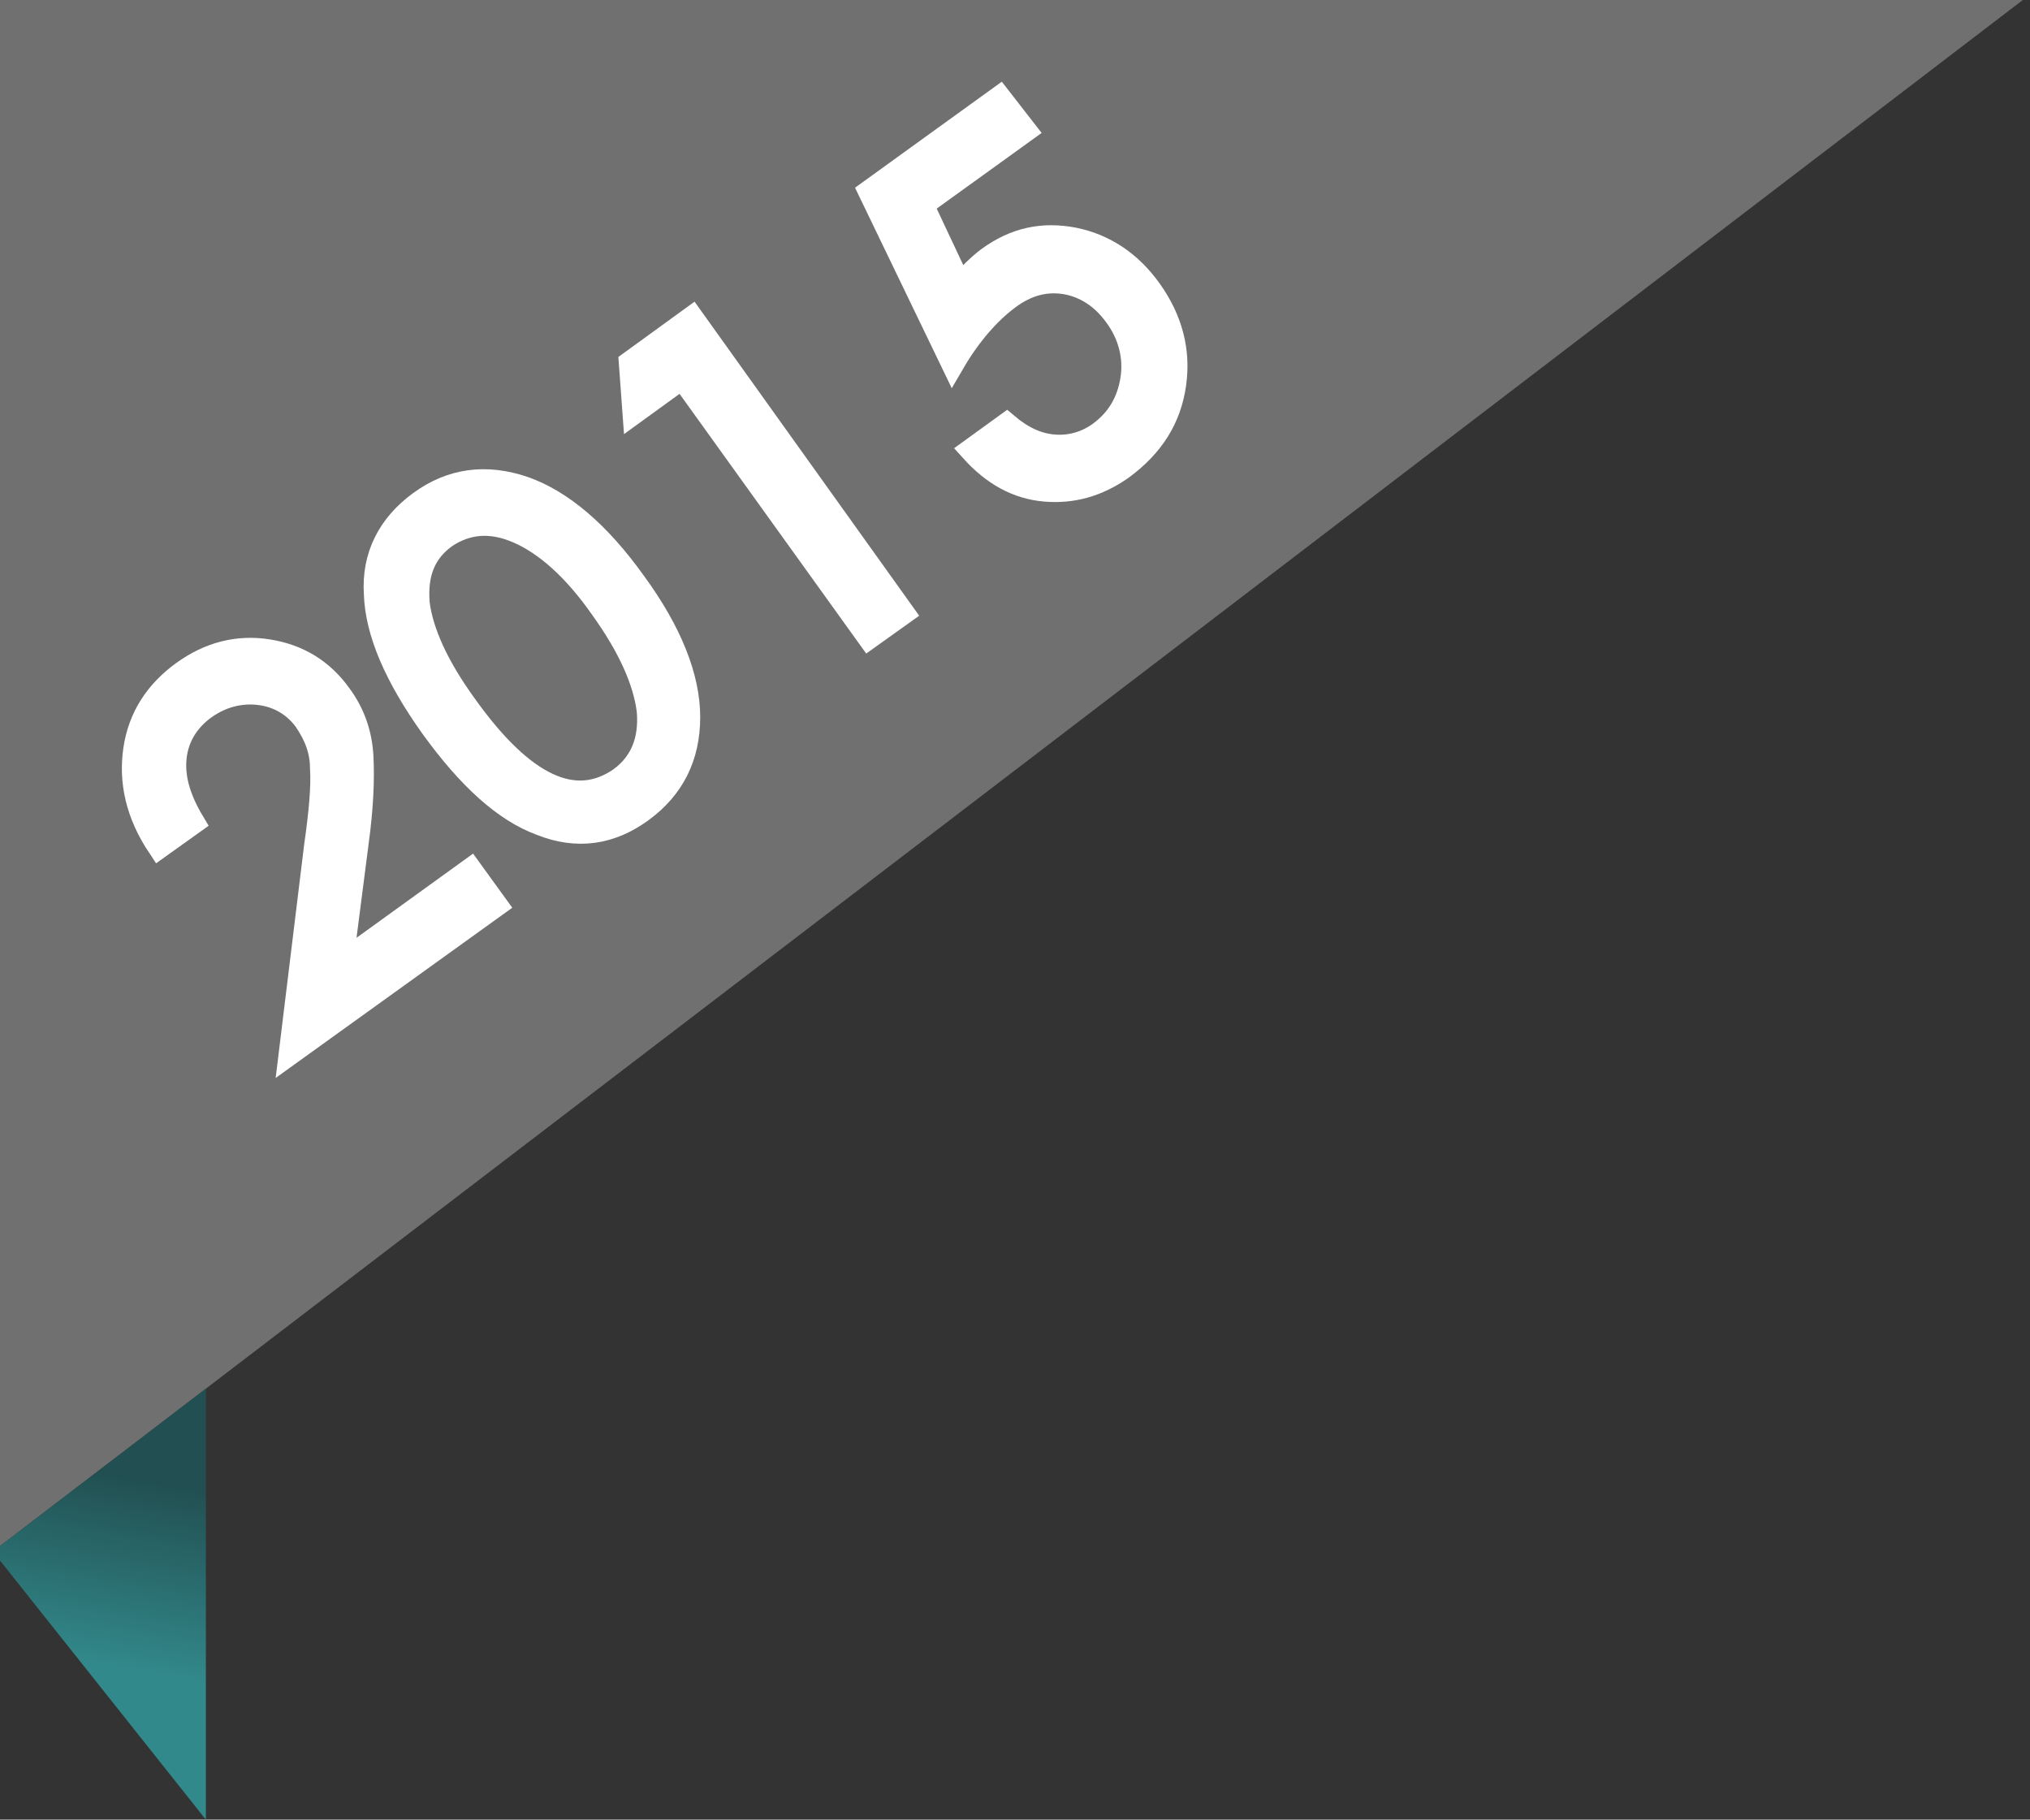 <?xml version="1.0" encoding="utf-8"?>
<svg xmlns="http://www.w3.org/2000/svg" id="_1" style="enable-background:new 0 0 169.6 152;" version="1.1" viewBox="0 0 169.6 152" x="0px" y="0px">
<rect x="0" y="0" width="169.6" height="152" fill="#333333" stroke="none"/>
<style type="text/css">
	.st0{fill:#717071;}
	.st1{fill:#FFFFFF;stroke:#FFFFFF;stroke-width:2;stroke-miterlimit:10;}
	.st2{fill:url(#SVGID_1_);}
</style>
<polygon class="st0" points="-0.6,129.6 -0.6,0 169,0"/>
<g>
	<path class="st1" d="M41.4,75.6L24.3,87.9l2.1-17.2c0.4-2.8,0.6-5,0.5-6.5c0-1.5-0.5-2.8-1.4-4.1c-0.9-1.2-2.2-2-3.8-2.2&#xA;		c-1.6-0.2-3.2,0.2-4.6,1.2c-1.4,1-2.3,2.4-2.5,4.1c-0.2,1.7,0.3,3.5,1.5,5.5l-2.8,2c-1.8-2.7-2.4-5.4-2-8.1c0.4-2.7,1.8-4.8,4-6.4&#xA;		c2.2-1.6,4.6-2.2,7.1-1.8c2.5,0.4,4.5,1.6,6,3.7c1.1,1.5,1.7,3.2,1.8,5.1c0.1,1.9,0,4.3-0.4,7.2l-1.3,10.1l10.8-7.8L41.4,75.6z"/>
	<path class="st1" d="M35.1,42c2.6-1.9,5.5-2.3,8.7-1.2c3.1,1.1,6.2,3.7,9.2,7.9c3,4.1,4.5,7.9,4.5,11.2c0,3.3-1.3,5.9-3.9,7.8&#xA;		c-2.6,1.9-5.4,2.3-8.4,1.1c-3-1.1-6-3.8-9.1-8.1c-3-4.2-4.6-7.9-4.7-11.1C31.2,46.5,32.5,43.9,35.1,42z M51.8,65.1&#xA;		c1.8-1.3,2.6-3.2,2.4-5.7c-0.3-2.5-1.6-5.4-3.9-8.6c-2.3-3.3-4.7-5.4-7-6.4c-2.3-1-4.3-0.8-6.1,0.4c-1.8,1.3-2.5,3.1-2.3,5.6&#xA;		c0.3,2.4,1.6,5.3,4,8.6C43.7,65.7,48,67.7,51.8,65.1z"/>
	<path class="st1" d="M75.4,51.2l-2.8,2L57,31.5l-4,2.9l-0.3-4.1l5.1-3.7L75.4,51.2z"/>
	<path class="st1" d="M85.6,10.9L77,17.1l3.2,6.8c0.8-0.9,1.6-1.7,2.4-2.3c2.2-1.6,4.5-2.1,7.1-1.6c2.5,0.5,4.7,1.9,6.4,4.3&#xA;		c1.7,2.4,2.4,5,2,7.8s-1.8,5.1-4.4,7c-2,1.4-4.1,2-6.4,1.8c-2.3-0.2-4.3-1.3-6.1-3.3l2.9-2.1c1.3,1.1,2.6,1.7,4,1.8&#xA;		c1.4,0.1,2.7-0.3,3.8-1.1c1.5-1.1,2.4-2.6,2.7-4.5c0.3-1.9-0.2-3.8-1.4-5.4c-1.1-1.5-2.5-2.4-4.1-2.7c-1.7-0.3-3.3,0.1-4.9,1.3&#xA;		s-3.2,3-4.6,5.4L72.7,16l10.8-7.8L85.6,10.9z"/>
</g>
<linearGradient gradientUnits="userSpaceOnUse" id="SVGID_1_" x1="8.521" x2="11.211" y1="139.257" y2="123.651">
	<stop offset="0" style="stop-color:#32898B"/>
	<stop offset="1" style="stop-color:#225052"/>
</linearGradient>
<polygon class="st2" points="-0.6,129.6 17.2,152 17.2,116"/>
</svg>